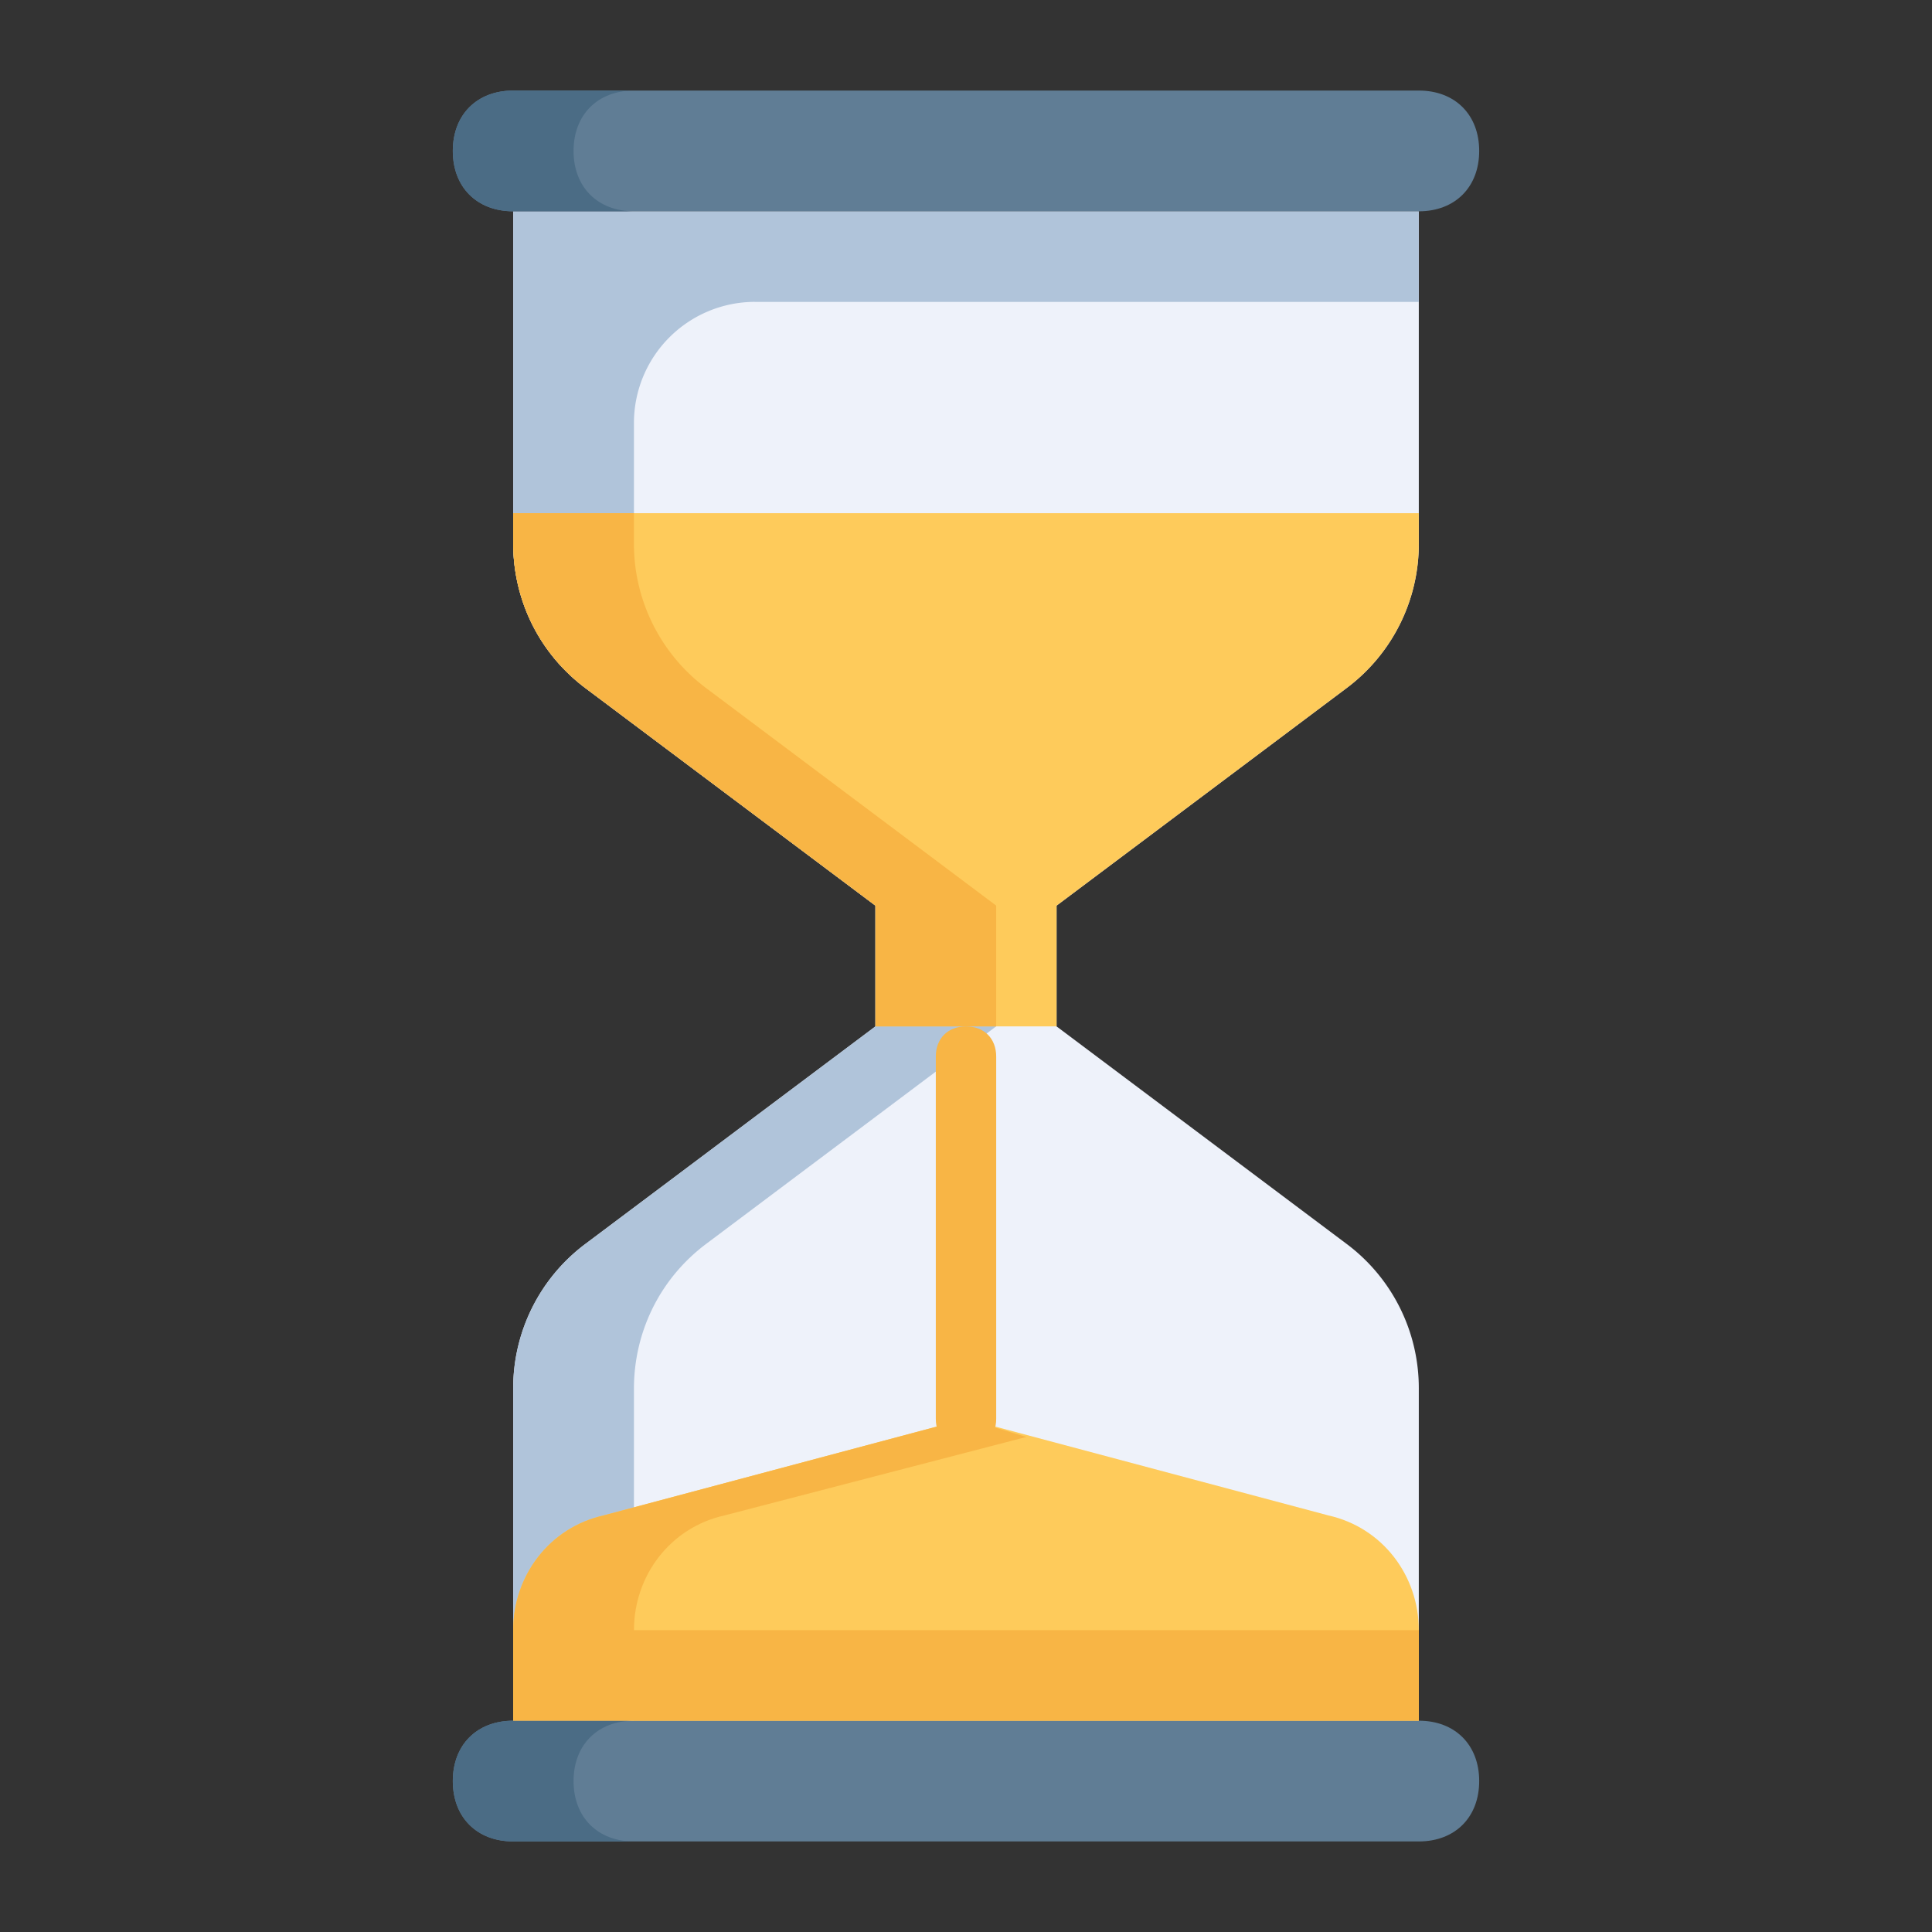 <svg xmlns="http://www.w3.org/2000/svg" width="70" height="70" fill="none"><rect width="100%" height="100%" fill="#333333" stroke="none"/><path fill="#EEF2FA" d="m38.281 32.813 10.5-7.876a6.524 6.524 0 0 0 2.625-5.25V7.658H18.594v12.03c0 1.97.875 3.938 2.625 5.25l10.5 7.875v4.376l-10.5 7.874a6.524 6.524 0 0 0-2.625 5.25v12.032h32.812V50.312a6.524 6.524 0 0 0-2.625-5.25l-10.5-7.874v-4.376z"></path><path fill="#B0C4DA" d="M27.344 10.938h24.062V7.655H18.594v12.032c0 1.968.875 3.937 2.625 5.25l10.5 7.875v4.374l-10.5 7.876a6.524 6.524 0 0 0-2.625 5.25v12.03h4.375v-12.03c0-1.97.875-3.938 2.625-5.25l10.5-7.876v-4.374l-10.5-7.876a6.524 6.524 0 0 1-2.625-5.25v-4.375a4.388 4.388 0 0 1 4.375-4.374z"></path><path fill="#FECB5B" d="m38.281 32.813 10.5-7.876a6.524 6.524 0 0 0 2.625-5.25v-1.093H18.594v1.093c0 1.97.875 3.938 2.625 5.25l10.5 7.875v4.376h6.562v-4.376z"></path><path fill="#607D95" d="M51.406 7.656H18.594c-1.313 0-2.188-.875-2.188-2.187 0-1.313.875-2.188 2.188-2.188h32.812c1.313 0 2.188.875 2.188 2.188 0 1.312-.875 2.187-2.188 2.187z"></path><path fill="#516D97" d="M18.594 18.594h32.812zm13.125 18.593h6.562zM35 38.282v13.125zm-3.281-5.468h6.562z"></path><path fill="#607D95" d="M51.406 66.719H18.594c-1.313 0-2.188-.875-2.188-2.188 0-1.312.875-2.187 2.188-2.187h32.812c1.313 0 2.188.875 2.188 2.187 0 1.313-.875 2.188-2.188 2.188z"></path><path fill="#FECB5B" d="M18.594 59.063v3.28h32.812v-3.28c0-1.97-1.312-3.72-3.281-4.157L35 51.406l-13.125 3.5c-1.969.438-3.281 2.188-3.281 4.157z"></path><path fill="#F8B545" d="M25.594 24.938a6.524 6.524 0 0 1-2.625-5.25v-1.094h-4.375v1.093c0 1.97.875 3.938 2.625 5.25l10.5 7.875v4.376h4.375v-4.376l-10.5-7.874z"></path><path fill="#4B6C85" d="M20.781 5.469c0-1.313.875-2.188 2.188-2.188h-4.375c-1.313 0-2.188.875-2.188 2.188 0 1.312.875 2.187 2.188 2.187h4.375c-1.313 0-2.188-.875-2.188-2.187zm0 59.062c0-1.312.875-2.187 2.188-2.187h-4.375c-1.313 0-2.188.875-2.188 2.187 0 1.313.875 2.188 2.188 2.188h4.375c-1.313 0-2.188-.875-2.188-2.188z"></path><path fill="#F8B545" d="M51.406 59.063H22.97c0-1.97 1.312-3.72 3.281-4.157l10.938-2.843L35 51.406l-13.125 3.5c-1.969.438-3.281 2.188-3.281 4.157v3.28h32.812v-3.28z"></path><path fill="#F8B545" d="M35 52.5c-.656 0-1.094-.438-1.094-1.094V38.281c0-.656.438-1.093 1.094-1.093.656 0 1.094.437 1.094 1.093v13.125c0 .657-.438 1.094-1.094 1.094z"></path></svg>